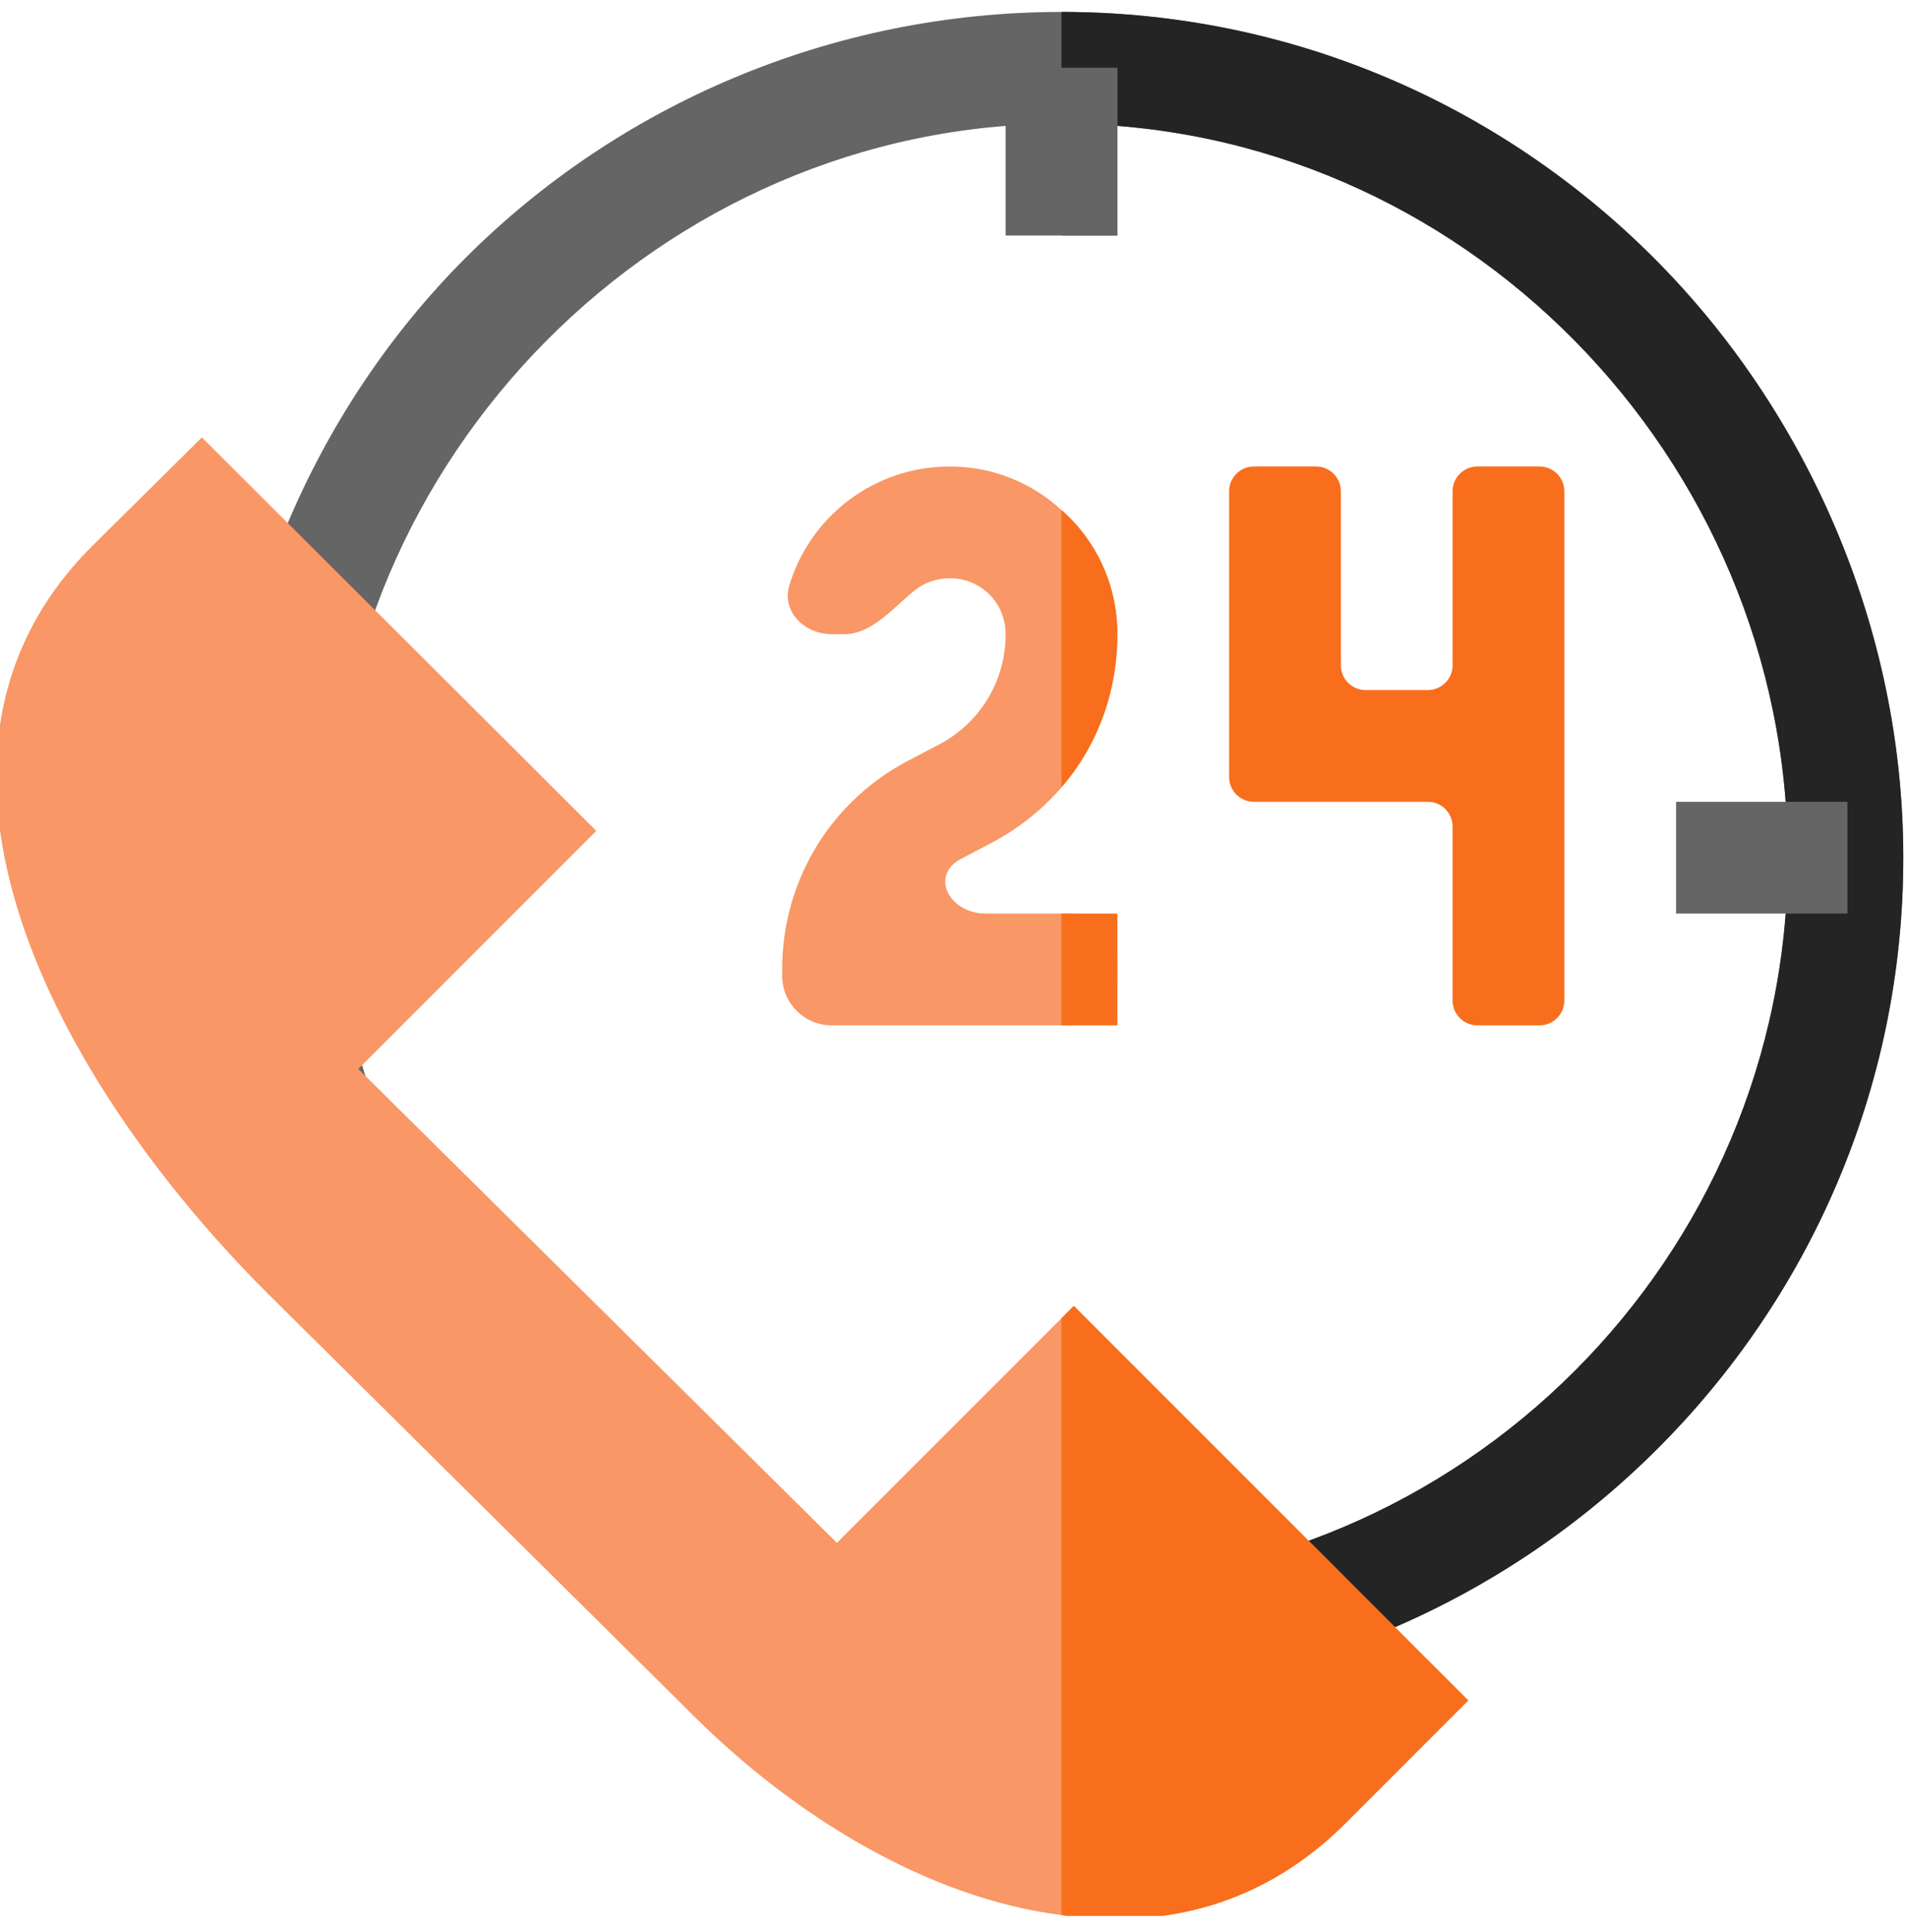 <svg width="77" height="78" viewBox="0 0 77 78" fill="none" xmlns="http://www.w3.org/2000/svg">
<g clip-path="url(#clip0_153_74)">
<path d="M66.774 10.408C60.638 4.272 52.2 0.482 42.861 0.482C33.522 0.482 24.934 4.272 18.799 10.408C12.663 16.544 8.873 25.282 8.873 34.621C8.873 43.961 12.663 52.397 18.799 58.533C24.934 64.669 33.522 68.459 42.861 68.459C61.54 68.459 76.85 53.3 76.85 34.621C76.85 25.282 72.91 16.544 66.774 10.408ZM42.861 63.947C26.709 63.947 13.385 50.773 13.385 34.621C13.385 18.469 26.709 4.994 42.861 4.994C59.013 4.994 72.188 18.469 72.188 34.621C72.188 50.773 59.013 63.947 42.861 63.947Z" fill="#656565"/>
<path d="M66.773 10.408C60.637 4.272 52.2 0.482 42.861 0.482V4.994C59.013 4.994 72.188 18.469 72.188 34.621C72.188 50.773 59.013 63.947 42.861 63.947V68.459C61.54 68.459 76.85 53.3 76.85 34.621C76.85 25.282 72.91 16.544 66.773 10.408Z" fill="#242424"/>
<path d="M40.605 2.738H45.117V9.506H40.605V2.738Z" fill="#656565"/>
<path d="M67.676 32.365H74.594V36.877H67.676V32.365Z" fill="#656565"/>
<path d="M43.117 36.877C44.222 36.877 45.117 37.772 45.117 38.877V39.389C45.117 40.493 44.222 41.389 43.117 41.389H33.582C32.477 41.389 31.582 40.493 31.582 39.389V39.133C31.582 35.478 33.612 32.23 36.86 30.606L37.808 30.109C39.523 29.252 40.605 27.538 40.605 25.598C40.605 24.334 39.613 23.342 38.35 23.342C37.8 23.342 37.302 23.529 36.914 23.846C36.058 24.544 35.198 25.598 34.094 25.598H33.582C32.477 25.598 31.552 24.683 31.872 23.626C32.714 20.846 35.291 18.83 38.35 18.83C40.109 18.83 41.688 19.507 42.861 20.59C44.26 21.807 45.117 23.612 45.117 25.598C45.117 27.944 44.305 30.109 42.861 31.779C42.049 32.727 41.011 33.538 39.839 34.125L38.891 34.621C38.867 34.633 38.843 34.645 38.819 34.658C37.515 35.336 38.332 36.877 39.802 36.877H43.117Z" fill="#F99766"/>
<path d="M59.652 18.83C59.1 18.83 58.652 19.278 58.652 19.83V26.854C58.652 27.406 58.205 27.854 57.652 27.854H55.141C54.588 27.854 54.141 27.406 54.141 26.854V19.83C54.141 19.278 53.693 18.83 53.141 18.83H50.629C50.077 18.83 49.629 19.278 49.629 19.83V31.365C49.629 31.918 50.077 32.365 50.629 32.365H57.652C58.205 32.365 58.652 32.813 58.652 33.365V40.389C58.652 40.941 59.1 41.389 59.652 41.389H62.164C62.716 41.389 63.164 40.941 63.164 40.389V19.83C63.164 19.278 62.716 18.83 62.164 18.83H59.652Z" fill="#F86E1C"/>
<path d="M42.861 20.589C44.26 21.807 45.117 23.612 45.117 25.598C45.117 27.944 44.305 30.109 42.861 31.779V20.589Z" fill="#F86E1C"/>
<path d="M42.861 2.738H45.117V9.506H42.861V2.738Z" fill="#656565"/>
<path d="M42.861 36.877H45.117V41.389H42.861V36.877Z" fill="#F86E1C"/>
<path d="M43.357 52.713L33.793 62.278L14.468 43.148L24.077 33.538L8.151 17.657L3.684 22.078C-4.798 30.606 2.241 43.644 10.768 52.172L27.928 69.181C32.078 73.332 37.493 76.625 42.862 77.302C47.012 77.888 51.073 76.895 54.412 73.512L59.284 68.639L43.357 52.713Z" fill="#F99766"/>
<path d="M59.284 68.639L54.411 73.513C51.072 76.896 47.012 77.889 42.861 77.302V53.21L43.357 52.713L59.284 68.639Z" fill="#F86E1C"/>
</g>
<defs>
<clipPath id="clip0_153_74">
<rect width="77" height="77" fill="white" transform="translate(0 0.332)"/>
</clipPath>
</defs>
</svg>
